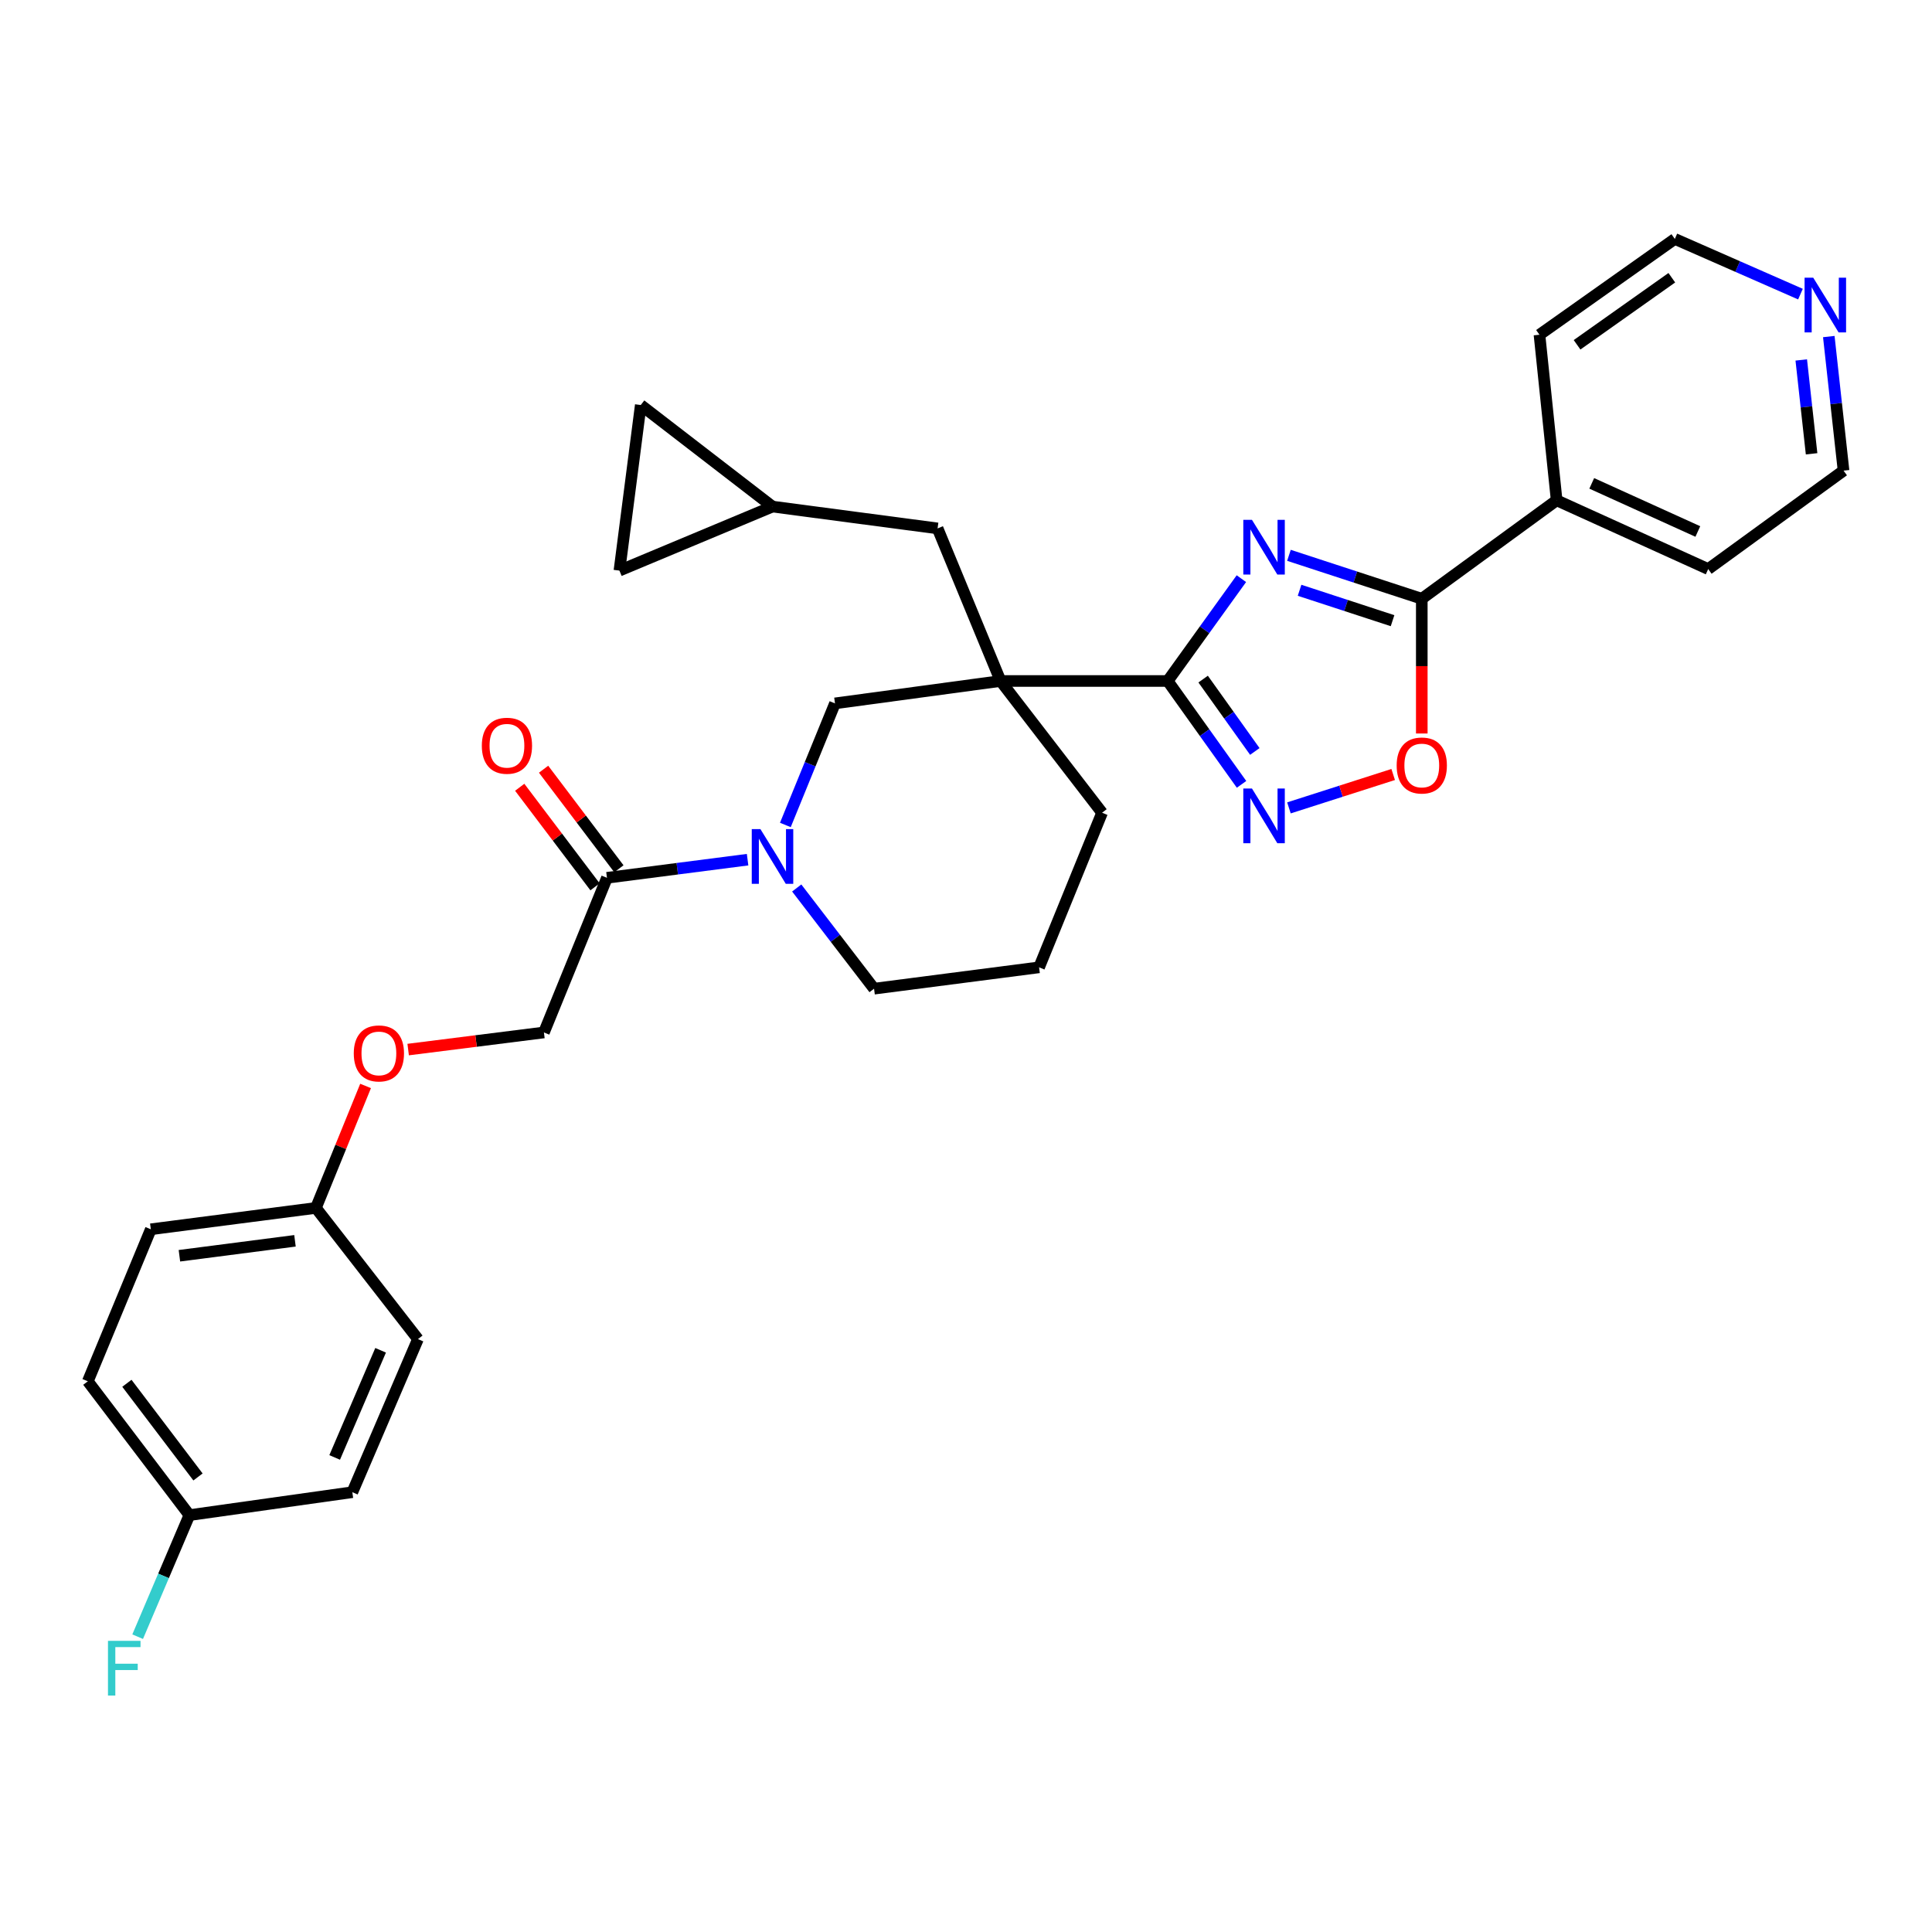 <?xml version='1.0' encoding='iso-8859-1'?>
<svg version='1.1' baseProfile='full'
              xmlns='http://www.w3.org/2000/svg'
                      xmlns:rdkit='http://www.rdkit.org/xml'
                      xmlns:xlink='http://www.w3.org/1999/xlink'
                  xml:space='preserve'
width='1000px' height='1000px' viewBox='0 0 1000 1000'>
<!-- END OF HEADER -->
<rect style='opacity:1.0;fill:#FFFFFF;stroke:none' width='1000' height='1000' x='0' y='0'> </rect>
<path class='bond-0' d='M 642.539,299.514 L 623.47,325.996' style='fill:none;fill-rule:evenodd;stroke:#0000FF;stroke-width:6px;stroke-linecap:butt;stroke-linejoin:miter;stroke-opacity:1' />
<path class='bond-0' d='M 623.47,325.996 L 604.402,352.478' style='fill:none;fill-rule:evenodd;stroke:#000000;stroke-width:6px;stroke-linecap:butt;stroke-linejoin:miter;stroke-opacity:1' />
<path class='bond-2' d='M 667.158,287.435 L 701.535,298.675' style='fill:none;fill-rule:evenodd;stroke:#0000FF;stroke-width:6px;stroke-linecap:butt;stroke-linejoin:miter;stroke-opacity:1' />
<path class='bond-2' d='M 701.535,298.675 L 735.912,309.915' style='fill:none;fill-rule:evenodd;stroke:#000000;stroke-width:6px;stroke-linecap:butt;stroke-linejoin:miter;stroke-opacity:1' />
<path class='bond-2' d='M 672.657,305.53 L 696.721,313.398' style='fill:none;fill-rule:evenodd;stroke:#0000FF;stroke-width:6px;stroke-linecap:butt;stroke-linejoin:miter;stroke-opacity:1' />
<path class='bond-2' d='M 696.721,313.398 L 720.785,321.266' style='fill:none;fill-rule:evenodd;stroke:#000000;stroke-width:6px;stroke-linecap:butt;stroke-linejoin:miter;stroke-opacity:1' />
<path class='bond-1' d='M 604.402,352.478 L 517.899,352.478' style='fill:none;fill-rule:evenodd;stroke:#000000;stroke-width:6px;stroke-linecap:butt;stroke-linejoin:miter;stroke-opacity:1' />
<path class='bond-3' d='M 604.402,352.478 L 623.512,379.23' style='fill:none;fill-rule:evenodd;stroke:#000000;stroke-width:6px;stroke-linecap:butt;stroke-linejoin:miter;stroke-opacity:1' />
<path class='bond-3' d='M 623.512,379.23 L 642.623,405.981' style='fill:none;fill-rule:evenodd;stroke:#0000FF;stroke-width:6px;stroke-linecap:butt;stroke-linejoin:miter;stroke-opacity:1' />
<path class='bond-3' d='M 622.739,351.5 L 636.117,370.226' style='fill:none;fill-rule:evenodd;stroke:#000000;stroke-width:6px;stroke-linecap:butt;stroke-linejoin:miter;stroke-opacity:1' />
<path class='bond-3' d='M 636.117,370.226 L 649.494,388.952' style='fill:none;fill-rule:evenodd;stroke:#0000FF;stroke-width:6px;stroke-linecap:butt;stroke-linejoin:miter;stroke-opacity:1' />
<path class='bond-6' d='M 517.899,352.478 L 432.188,364.07' style='fill:none;fill-rule:evenodd;stroke:#000000;stroke-width:6px;stroke-linecap:butt;stroke-linejoin:miter;stroke-opacity:1' />
<path class='bond-8' d='M 517.899,352.478 L 485.292,273.505' style='fill:none;fill-rule:evenodd;stroke:#000000;stroke-width:6px;stroke-linecap:butt;stroke-linejoin:miter;stroke-opacity:1' />
<path class='bond-17' d='M 517.899,352.478 L 570.436,420.668' style='fill:none;fill-rule:evenodd;stroke:#000000;stroke-width:6px;stroke-linecap:butt;stroke-linejoin:miter;stroke-opacity:1' />
<path class='bond-5' d='M 735.912,309.915 L 735.912,344.787' style='fill:none;fill-rule:evenodd;stroke:#000000;stroke-width:6px;stroke-linecap:butt;stroke-linejoin:miter;stroke-opacity:1' />
<path class='bond-5' d='M 735.912,344.787 L 735.912,379.659' style='fill:none;fill-rule:evenodd;stroke:#FF0000;stroke-width:6px;stroke-linecap:butt;stroke-linejoin:miter;stroke-opacity:1' />
<path class='bond-12' d='M 735.912,309.915 L 805.72,258.962' style='fill:none;fill-rule:evenodd;stroke:#000000;stroke-width:6px;stroke-linecap:butt;stroke-linejoin:miter;stroke-opacity:1' />
<path class='bond-31' d='M 667.154,418.159 L 694.13,409.518' style='fill:none;fill-rule:evenodd;stroke:#0000FF;stroke-width:6px;stroke-linecap:butt;stroke-linejoin:miter;stroke-opacity:1' />
<path class='bond-31' d='M 694.13,409.518 L 721.107,400.877' style='fill:none;fill-rule:evenodd;stroke:#FF0000;stroke-width:6px;stroke-linecap:butt;stroke-linejoin:miter;stroke-opacity:1' />
<path class='bond-4' d='M 406.501,427.002 L 419.344,395.536' style='fill:none;fill-rule:evenodd;stroke:#0000FF;stroke-width:6px;stroke-linecap:butt;stroke-linejoin:miter;stroke-opacity:1' />
<path class='bond-4' d='M 419.344,395.536 L 432.188,364.07' style='fill:none;fill-rule:evenodd;stroke:#000000;stroke-width:6px;stroke-linecap:butt;stroke-linejoin:miter;stroke-opacity:1' />
<path class='bond-7' d='M 386.948,444.964 L 350.555,449.657' style='fill:none;fill-rule:evenodd;stroke:#0000FF;stroke-width:6px;stroke-linecap:butt;stroke-linejoin:miter;stroke-opacity:1' />
<path class='bond-7' d='M 350.555,449.657 L 314.163,454.351' style='fill:none;fill-rule:evenodd;stroke:#000000;stroke-width:6px;stroke-linecap:butt;stroke-linejoin:miter;stroke-opacity:1' />
<path class='bond-33' d='M 412.38,459.618 L 432.395,485.68' style='fill:none;fill-rule:evenodd;stroke:#0000FF;stroke-width:6px;stroke-linecap:butt;stroke-linejoin:miter;stroke-opacity:1' />
<path class='bond-33' d='M 432.395,485.68 L 452.411,511.741' style='fill:none;fill-rule:evenodd;stroke:#000000;stroke-width:6px;stroke-linecap:butt;stroke-linejoin:miter;stroke-opacity:1' />
<path class='bond-13' d='M 314.163,454.351 L 281.539,534.399' style='fill:none;fill-rule:evenodd;stroke:#000000;stroke-width:6px;stroke-linecap:butt;stroke-linejoin:miter;stroke-opacity:1' />
<path class='bond-14' d='M 320.339,449.678 L 300.848,423.911' style='fill:none;fill-rule:evenodd;stroke:#000000;stroke-width:6px;stroke-linecap:butt;stroke-linejoin:miter;stroke-opacity:1' />
<path class='bond-14' d='M 300.848,423.911 L 281.356,398.144' style='fill:none;fill-rule:evenodd;stroke:#FF0000;stroke-width:6px;stroke-linecap:butt;stroke-linejoin:miter;stroke-opacity:1' />
<path class='bond-14' d='M 307.986,459.023 L 288.494,433.256' style='fill:none;fill-rule:evenodd;stroke:#000000;stroke-width:6px;stroke-linecap:butt;stroke-linejoin:miter;stroke-opacity:1' />
<path class='bond-14' d='M 288.494,433.256 L 269.003,407.488' style='fill:none;fill-rule:evenodd;stroke:#FF0000;stroke-width:6px;stroke-linecap:butt;stroke-linejoin:miter;stroke-opacity:1' />
<path class='bond-9' d='M 485.292,273.505 L 399.848,262.206' style='fill:none;fill-rule:evenodd;stroke:#000000;stroke-width:6px;stroke-linecap:butt;stroke-linejoin:miter;stroke-opacity:1' />
<path class='bond-10' d='M 399.848,262.206 L 331.658,209.635' style='fill:none;fill-rule:evenodd;stroke:#000000;stroke-width:6px;stroke-linecap:butt;stroke-linejoin:miter;stroke-opacity:1' />
<path class='bond-11' d='M 399.848,262.206 L 320.608,295.346' style='fill:none;fill-rule:evenodd;stroke:#000000;stroke-width:6px;stroke-linecap:butt;stroke-linejoin:miter;stroke-opacity:1' />
<path class='bond-34' d='M 331.658,209.635 L 320.608,295.346' style='fill:none;fill-rule:evenodd;stroke:#000000;stroke-width:6px;stroke-linecap:butt;stroke-linejoin:miter;stroke-opacity:1' />
<path class='bond-29' d='M 805.72,258.962 L 796.83,173.259' style='fill:none;fill-rule:evenodd;stroke:#000000;stroke-width:6px;stroke-linecap:butt;stroke-linejoin:miter;stroke-opacity:1' />
<path class='bond-30' d='M 805.72,258.962 L 884.159,294.546' style='fill:none;fill-rule:evenodd;stroke:#000000;stroke-width:6px;stroke-linecap:butt;stroke-linejoin:miter;stroke-opacity:1' />
<path class='bond-30' d='M 823.885,250.193 L 878.793,275.102' style='fill:none;fill-rule:evenodd;stroke:#000000;stroke-width:6px;stroke-linecap:butt;stroke-linejoin:miter;stroke-opacity:1' />
<path class='bond-16' d='M 281.539,534.399 L 246.402,538.827' style='fill:none;fill-rule:evenodd;stroke:#000000;stroke-width:6px;stroke-linecap:butt;stroke-linejoin:miter;stroke-opacity:1' />
<path class='bond-16' d='M 246.402,538.827 L 211.264,543.255' style='fill:none;fill-rule:evenodd;stroke:#FF0000;stroke-width:6px;stroke-linecap:butt;stroke-linejoin:miter;stroke-opacity:1' />
<path class='bond-15' d='M 946.581,174.205 L 950.399,208.903' style='fill:none;fill-rule:evenodd;stroke:#0000FF;stroke-width:6px;stroke-linecap:butt;stroke-linejoin:miter;stroke-opacity:1' />
<path class='bond-15' d='M 950.399,208.903 L 954.217,243.601' style='fill:none;fill-rule:evenodd;stroke:#000000;stroke-width:6px;stroke-linecap:butt;stroke-linejoin:miter;stroke-opacity:1' />
<path class='bond-15' d='M 932.329,186.309 L 935.002,210.597' style='fill:none;fill-rule:evenodd;stroke:#0000FF;stroke-width:6px;stroke-linecap:butt;stroke-linejoin:miter;stroke-opacity:1' />
<path class='bond-15' d='M 935.002,210.597 L 937.675,234.886' style='fill:none;fill-rule:evenodd;stroke:#000000;stroke-width:6px;stroke-linecap:butt;stroke-linejoin:miter;stroke-opacity:1' />
<path class='bond-32' d='M 931.918,152.238 L 899.403,137.956' style='fill:none;fill-rule:evenodd;stroke:#0000FF;stroke-width:6px;stroke-linecap:butt;stroke-linejoin:miter;stroke-opacity:1' />
<path class='bond-32' d='M 899.403,137.956 L 866.888,123.674' style='fill:none;fill-rule:evenodd;stroke:#000000;stroke-width:6px;stroke-linecap:butt;stroke-linejoin:miter;stroke-opacity:1' />
<path class='bond-18' d='M 189.222,562.086 L 176.368,593.654' style='fill:none;fill-rule:evenodd;stroke:#FF0000;stroke-width:6px;stroke-linecap:butt;stroke-linejoin:miter;stroke-opacity:1' />
<path class='bond-18' d='M 176.368,593.654 L 163.514,625.222' style='fill:none;fill-rule:evenodd;stroke:#000000;stroke-width:6px;stroke-linecap:butt;stroke-linejoin:miter;stroke-opacity:1' />
<path class='bond-26' d='M 570.436,420.668 L 537.829,500.691' style='fill:none;fill-rule:evenodd;stroke:#000000;stroke-width:6px;stroke-linecap:butt;stroke-linejoin:miter;stroke-opacity:1' />
<path class='bond-22' d='M 163.514,625.222 L 216.335,693.12' style='fill:none;fill-rule:evenodd;stroke:#000000;stroke-width:6px;stroke-linecap:butt;stroke-linejoin:miter;stroke-opacity:1' />
<path class='bond-23' d='M 163.514,625.222 L 78.061,636.272' style='fill:none;fill-rule:evenodd;stroke:#000000;stroke-width:6px;stroke-linecap:butt;stroke-linejoin:miter;stroke-opacity:1' />
<path class='bond-23' d='M 152.682,642.242 L 92.865,649.976' style='fill:none;fill-rule:evenodd;stroke:#000000;stroke-width:6px;stroke-linecap:butt;stroke-linejoin:miter;stroke-opacity:1' />
<path class='bond-19' d='M 98.026,784.227 L 45.455,714.961' style='fill:none;fill-rule:evenodd;stroke:#000000;stroke-width:6px;stroke-linecap:butt;stroke-linejoin:miter;stroke-opacity:1' />
<path class='bond-19' d='M 102.479,764.472 L 65.679,715.986' style='fill:none;fill-rule:evenodd;stroke:#000000;stroke-width:6px;stroke-linecap:butt;stroke-linejoin:miter;stroke-opacity:1' />
<path class='bond-21' d='M 98.026,784.227 L 84.638,815.686' style='fill:none;fill-rule:evenodd;stroke:#000000;stroke-width:6px;stroke-linecap:butt;stroke-linejoin:miter;stroke-opacity:1' />
<path class='bond-21' d='M 84.638,815.686 L 71.251,847.145' style='fill:none;fill-rule:evenodd;stroke:#33CCCC;stroke-width:6px;stroke-linecap:butt;stroke-linejoin:miter;stroke-opacity:1' />
<path class='bond-35' d='M 98.026,784.227 L 182.369,772.36' style='fill:none;fill-rule:evenodd;stroke:#000000;stroke-width:6px;stroke-linecap:butt;stroke-linejoin:miter;stroke-opacity:1' />
<path class='bond-20' d='M 452.411,511.741 L 537.829,500.691' style='fill:none;fill-rule:evenodd;stroke:#000000;stroke-width:6px;stroke-linecap:butt;stroke-linejoin:miter;stroke-opacity:1' />
<path class='bond-24' d='M 216.335,693.12 L 182.369,772.36' style='fill:none;fill-rule:evenodd;stroke:#000000;stroke-width:6px;stroke-linecap:butt;stroke-linejoin:miter;stroke-opacity:1' />
<path class='bond-24' d='M 197.003,698.903 L 173.226,754.371' style='fill:none;fill-rule:evenodd;stroke:#000000;stroke-width:6px;stroke-linecap:butt;stroke-linejoin:miter;stroke-opacity:1' />
<path class='bond-25' d='M 78.061,636.272 L 45.455,714.961' style='fill:none;fill-rule:evenodd;stroke:#000000;stroke-width:6px;stroke-linecap:butt;stroke-linejoin:miter;stroke-opacity:1' />
<path class='bond-27' d='M 866.888,123.674 L 796.83,173.259' style='fill:none;fill-rule:evenodd;stroke:#000000;stroke-width:6px;stroke-linecap:butt;stroke-linejoin:miter;stroke-opacity:1' />
<path class='bond-27' d='M 865.328,143.755 L 816.288,178.465' style='fill:none;fill-rule:evenodd;stroke:#000000;stroke-width:6px;stroke-linecap:butt;stroke-linejoin:miter;stroke-opacity:1' />
<path class='bond-28' d='M 954.217,243.601 L 884.159,294.546' style='fill:none;fill-rule:evenodd;stroke:#000000;stroke-width:6px;stroke-linecap:butt;stroke-linejoin:miter;stroke-opacity:1' />
<path  class='atom-0' d='M 648.011 269.061
L 657.291 284.061
Q 658.211 285.541, 659.691 288.221
Q 661.171 290.901, 661.251 291.061
L 661.251 269.061
L 665.011 269.061
L 665.011 297.381
L 661.131 297.381
L 651.171 280.981
Q 650.011 279.061, 648.771 276.861
Q 647.571 274.661, 647.211 273.981
L 647.211 297.381
L 643.531 297.381
L 643.531 269.061
L 648.011 269.061
' fill='#0000FF'/>
<path  class='atom-4' d='M 648.011 408.126
L 657.291 423.126
Q 658.211 424.606, 659.691 427.286
Q 661.171 429.966, 661.251 430.126
L 661.251 408.126
L 665.011 408.126
L 665.011 436.446
L 661.131 436.446
L 651.171 420.046
Q 650.011 418.126, 648.771 415.926
Q 647.571 413.726, 647.211 413.046
L 647.211 436.446
L 643.531 436.446
L 643.531 408.126
L 648.011 408.126
' fill='#0000FF'/>
<path  class='atom-5' d='M 393.588 429.141
L 402.868 444.141
Q 403.788 445.621, 405.268 448.301
Q 406.748 450.981, 406.828 451.141
L 406.828 429.141
L 410.588 429.141
L 410.588 457.461
L 406.708 457.461
L 396.748 441.061
Q 395.588 439.141, 394.348 436.941
Q 393.148 434.741, 392.788 434.061
L 392.788 457.461
L 389.108 457.461
L 389.108 429.141
L 393.588 429.141
' fill='#0000FF'/>
<path  class='atom-6' d='M 722.912 396.214
Q 722.912 389.414, 726.272 385.614
Q 729.632 381.814, 735.912 381.814
Q 742.192 381.814, 745.552 385.614
Q 748.912 389.414, 748.912 396.214
Q 748.912 403.094, 745.512 407.014
Q 742.112 410.894, 735.912 410.894
Q 729.672 410.894, 726.272 407.014
Q 722.912 403.134, 722.912 396.214
M 735.912 407.694
Q 740.232 407.694, 742.552 404.814
Q 744.912 401.894, 744.912 396.214
Q 744.912 390.654, 742.552 387.854
Q 740.232 385.014, 735.912 385.014
Q 731.592 385.014, 729.232 387.814
Q 726.912 390.614, 726.912 396.214
Q 726.912 401.934, 729.232 404.814
Q 731.592 407.694, 735.912 407.694
' fill='#FF0000'/>
<path  class='atom-15' d='M 249.392 385.991
Q 249.392 379.191, 252.752 375.391
Q 256.112 371.591, 262.392 371.591
Q 268.672 371.591, 272.032 375.391
Q 275.392 379.191, 275.392 385.991
Q 275.392 392.871, 271.992 396.791
Q 268.592 400.671, 262.392 400.671
Q 256.152 400.671, 252.752 396.791
Q 249.392 392.911, 249.392 385.991
M 262.392 397.471
Q 266.712 397.471, 269.032 394.591
Q 271.392 391.671, 271.392 385.991
Q 271.392 380.431, 269.032 377.631
Q 266.712 374.791, 262.392 374.791
Q 258.072 374.791, 255.712 377.591
Q 253.392 380.391, 253.392 385.991
Q 253.392 391.711, 255.712 394.591
Q 258.072 397.471, 262.392 397.471
' fill='#FF0000'/>
<path  class='atom-16' d='M 938.525 143.73
L 947.805 158.73
Q 948.725 160.21, 950.205 162.89
Q 951.685 165.57, 951.765 165.73
L 951.765 143.73
L 955.525 143.73
L 955.525 172.05
L 951.645 172.05
L 941.685 155.65
Q 940.525 153.73, 939.285 151.53
Q 938.085 149.33, 937.725 148.65
L 937.725 172.05
L 934.045 172.05
L 934.045 143.73
L 938.525 143.73
' fill='#0000FF'/>
<path  class='atom-17' d='M 183.112 545.245
Q 183.112 538.445, 186.472 534.645
Q 189.832 530.845, 196.112 530.845
Q 202.392 530.845, 205.752 534.645
Q 209.112 538.445, 209.112 545.245
Q 209.112 552.125, 205.712 556.045
Q 202.312 559.925, 196.112 559.925
Q 189.872 559.925, 186.472 556.045
Q 183.112 552.165, 183.112 545.245
M 196.112 556.725
Q 200.432 556.725, 202.752 553.845
Q 205.112 550.925, 205.112 545.245
Q 205.112 539.685, 202.752 536.885
Q 200.432 534.045, 196.112 534.045
Q 191.792 534.045, 189.432 536.845
Q 187.112 539.645, 187.112 545.245
Q 187.112 550.965, 189.432 553.845
Q 191.792 556.725, 196.112 556.725
' fill='#FF0000'/>
<path  class='atom-22' d='M 55.889 849.298
L 72.729 849.298
L 72.729 852.538
L 59.689 852.538
L 59.689 861.138
L 71.289 861.138
L 71.289 864.418
L 59.689 864.418
L 59.689 877.618
L 55.889 877.618
L 55.889 849.298
' fill='#33CCCC'/>
</svg>
